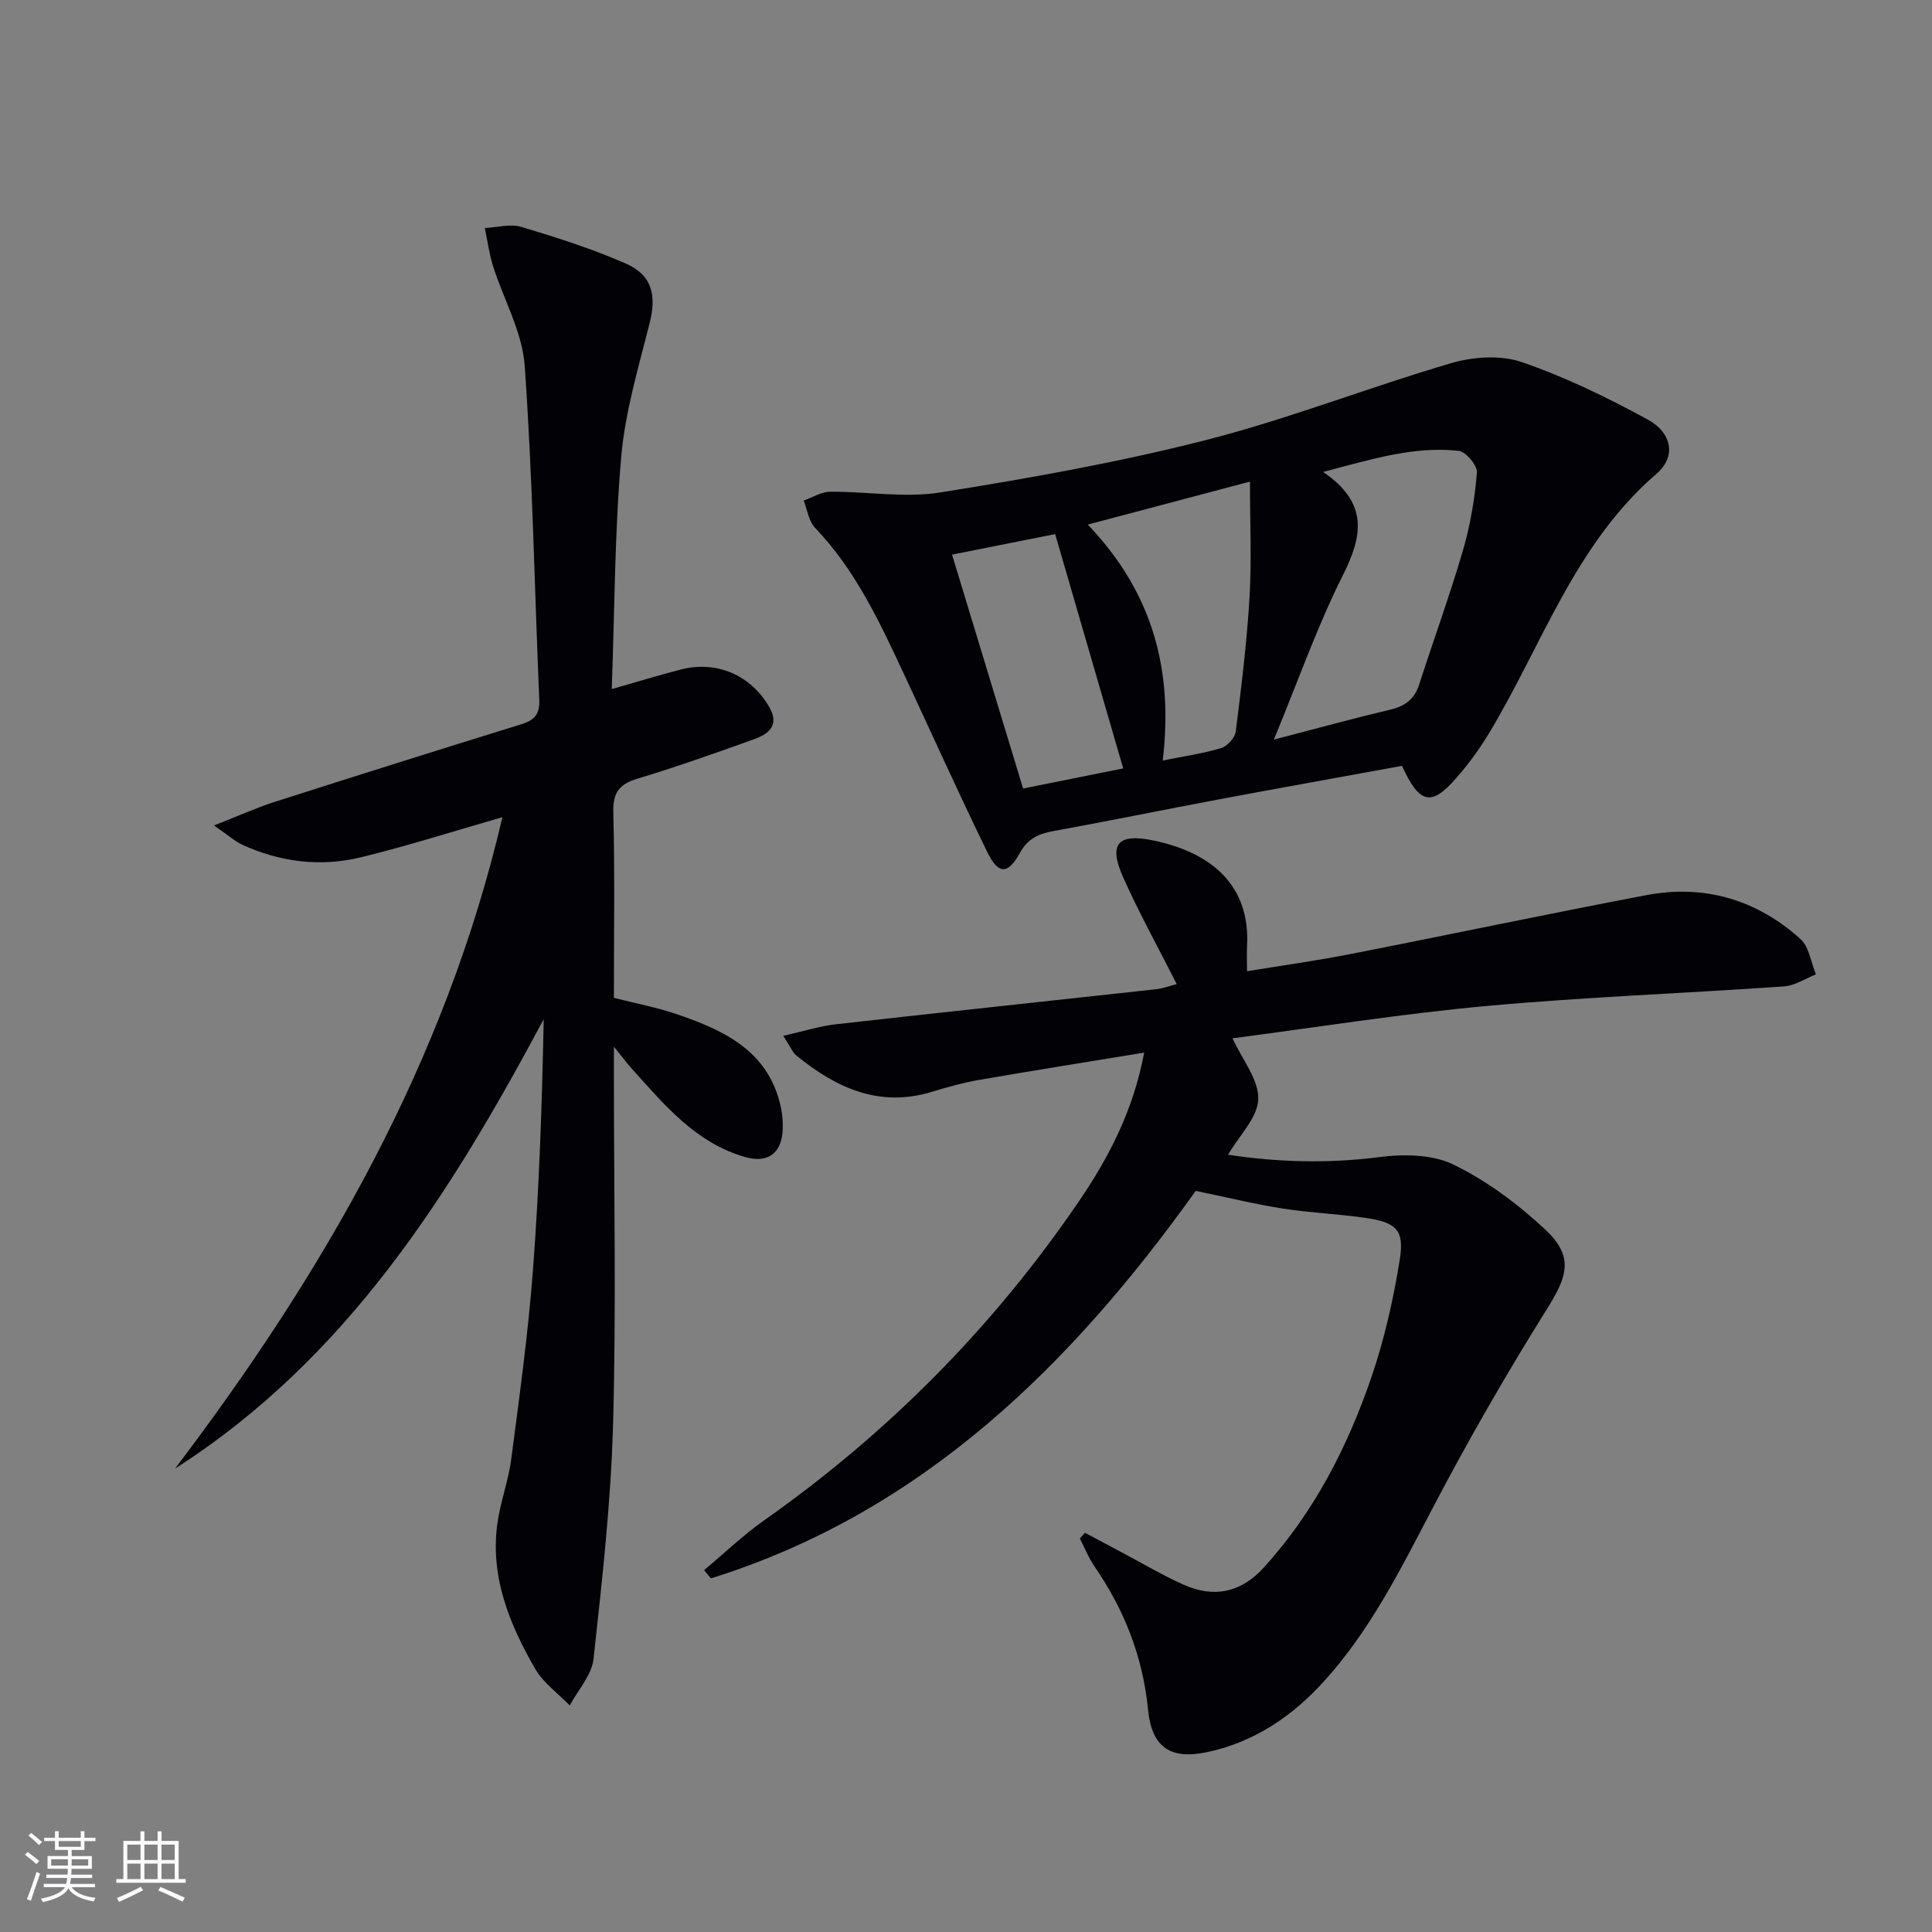 <svg enable-background="new 0 0 400 400" viewBox="0 0 400 400" xmlns="http://www.w3.org/2000/svg"><rect x="0" y="0" width="400" height="400" fill="#808080" stroke="none"/><g fill="#010106"><path d="m162.17 214.46c4.23-.95 7.5-2.01 10.85-2.39 22.11-2.49 44.23-4.83 66.35-7.26 1.42-.16 2.8-.69 4.26-1.06-3.8-7.51-7.75-14.65-11.07-22.06-3.07-6.84-1.26-9.21 6.09-7.71 12.34 2.52 20.21 9.48 19.54 21.83-.08 1.47-.01 2.95-.01 5.27 7.4-1.21 14.36-2.17 21.25-3.52 20.49-4.01 40.93-8.34 61.44-12.23 12.01-2.28 22.84.93 31.9 9.09 1.8 1.62 2.16 4.84 3.19 7.31-2.19.86-4.33 2.33-6.56 2.49-20.55 1.44-41.15 2.19-61.65 4.06-17.67 1.62-35.23 4.43-52.58 6.69 2.02 4.4 5.45 8.54 5.34 12.58-.11 3.83-3.94 7.54-6.25 11.52 10.01 1.53 20.56 1.89 31.33.49 5.04-.65 11-.57 15.37 1.57 6.88 3.36 13.32 8.16 18.95 13.42 5.92 5.53 4.68 9.57.49 16.27-8.54 13.64-16.58 27.64-24.04 41.9-6.49 12.4-12.72 24.87-22.21 35.34-6.52 7.19-14.22 12.47-23.85 14.62-7.9 1.76-11.83-.77-12.62-8.79-1.07-10.87-4.9-20.61-11.06-29.55-1.23-1.79-2.05-3.87-3.05-5.82.36-.39.71-.78 1.07-1.17 2.52 1.34 5.04 2.69 7.56 4.03 4.25 2.25 8.4 4.71 12.77 6.68 6.31 2.85 11.95 1.71 16.71-3.54 10.36-11.42 17.27-24.85 22.21-39.25 2.73-7.95 4.61-16.27 5.93-24.58.96-6.02-.78-7.6-6.92-8.51-5.74-.85-11.58-1.07-17.31-1.96-5.7-.89-11.32-2.28-18.03-3.66-25.53 35.7-56.34 66.46-100.38 80.23-.47-.57-.94-1.14-1.4-1.71 4.12-3.44 8.02-7.2 12.39-10.28 25.74-18.13 47.54-40.13 65.25-66.14 6.18-9.08 11.22-18.75 13.47-30.73-11.87 1.95-23.09 3.73-34.28 5.67-3.26.57-6.47 1.47-9.64 2.44-10.93 3.34-19.85-.8-28.06-7.48-.84-.68-1.27-1.86-2.74-4.1z"/><path d="m104.02 169.19c-10.3 2.95-19.78 6-29.43 8.33-8.28 2-16.54.96-24.35-2.59-1.59-.72-2.94-1.97-5.94-4.03 5.04-1.97 8.69-3.63 12.48-4.85 17.07-5.46 34.16-10.85 51.28-16.14 2.68-.83 3.71-2.16 3.59-4.99-.98-23.08-1.38-46.2-3.02-69.23-.5-7-4.39-13.73-6.56-20.64-.8-2.54-1.14-5.23-1.69-7.84 2.53-.12 5.27-.92 7.56-.23 7.29 2.18 14.59 4.51 21.55 7.55 5.57 2.43 6.47 6.59 4.99 12.46-2.3 9.11-5.05 18.27-5.86 27.56-1.37 15.72-1.36 31.56-1.96 48.12 5.3-1.51 9.78-2.9 14.33-4.06 7.41-1.9 14.46 1.18 18.27 7.76 2.23 3.85-.18 5.62-3.22 6.71-7.97 2.85-15.95 5.69-24.05 8.13-3.8 1.15-5.11 2.88-5.01 6.97.32 12.65.12 25.31.12 38.41 4.51 1.16 9.03 2 13.33 3.49 9.48 3.27 18.38 7.44 21.08 18.47.47 1.9.66 3.96.5 5.9-.38 4.49-3.26 6.37-7.66 5.12-10.2-2.88-16.64-10.66-23.34-18.08-1.06-1.17-2-2.44-3.91-4.77v6.15c0 24 .49 48.01-.17 71.99-.45 16.24-2.28 32.46-4.05 48.63-.37 3.34-3.22 6.41-4.92 9.6-2.43-2.51-5.48-4.66-7.17-7.6-5.28-9.16-9.27-18.87-7.85-29.8.6-4.59 2.31-9.03 2.91-13.61 1.7-13 3.5-26.01 4.49-39.08 1.31-17.21 1.88-34.48 2.23-51.99-19.3 36.11-40.74 70.3-76.32 93.04 30.84-40.67 55.94-84.13 67.77-134.86z"/><path d="m290.27 158.56c-12.87 2.35-25.58 4.63-38.28 7.01-11.25 2.11-22.46 4.42-33.73 6.46-3.11.56-5.42 1.5-7.08 4.52-2.51 4.55-4.48 4.57-6.79-.17-6.04-12.38-11.68-24.95-17.52-37.43-4.93-10.56-9.9-21.08-18.12-29.67-1.31-1.37-1.6-3.73-2.36-5.64 1.81-.64 3.62-1.81 5.44-1.83 7.62-.07 15.42 1.33 22.83.15 18.46-2.95 36.95-6.23 55.05-10.86 17.14-4.38 33.72-10.93 50.73-15.91 4.55-1.33 10.21-1.73 14.56-.24 9.01 3.08 17.7 7.32 26.09 11.88 5.05 2.75 6.05 7.66 1.86 11.27-16.93 14.58-23.67 35.5-34.69 53.75-1.97 3.26-4.25 6.39-6.76 9.24-5.16 5.91-7.61 5.41-11.23-2.53zm-26.53-5.43c8.84-2.3 16.46-4.4 24.15-6.22 3.04-.72 4.96-2.17 5.93-5.17 3-9.3 6.35-18.49 9.09-27.86 1.52-5.2 2.42-10.64 2.87-16.04.12-1.45-2.3-4.34-3.78-4.5-9.29-1.01-18.06 1.75-28.06 4.37 9.38 6.4 8.22 13.14 4.12 21.32-5.34 10.63-9.31 21.96-14.32 34.1zm-38.53-44.52c13.76 14.4 17.68 30.55 15.52 48.85 4.7-.95 8.51-1.48 12.13-2.59 1.26-.39 2.83-2.13 2.99-3.41 1.16-9.23 2.3-18.48 2.85-27.76.46-7.69.09-15.42.09-23.99-11.38 3.02-21.72 5.76-33.58 8.9zm-13.39 54.65c7.36-1.48 14.46-2.91 20.73-4.17-4.72-16.25-9.33-32.12-14.09-48.51-6.76 1.35-13.97 2.78-21.35 4.25 4.95 16.3 9.71 31.96 14.71 48.43z"/></g><path d="m5.17 384 .55-.58c.85.61 1.65 1.24 2.4 1.87l-.59.64c-.83-.73-1.62-1.38-2.36-1.93m1.22 9.53-.82-.34c.71-1.76 1.37-3.64 1.98-5.63.24.13.5.25.76.36-.6 1.67-1.24 3.54-1.92 5.61m-.5-13.5.57-.54c.56.44 1.31 1.06 2.26 1.87l-.64.64c-.68-.66-1.41-1.32-2.19-1.97m3.25.46h2.24v-1.36h.77v1.36h4.57v-1.36h.76v1.36h2.28v.69h-2.28v1.84h-2.64v1.26h4.18v2.64h-4.21c0 .45-.02.86-.05 1.21h4.32v.69h-4.38c-.04.34-.1.75-.19 1.22h5.15v.69h-4.82c.87 1.19 2.51 1.92 4.93 2.19-.17.32-.3.57-.37.76-2.77-.49-4.52-1.41-5.26-2.76-.56 1.26-2.3 2.23-5.24 2.9-.12-.24-.26-.48-.43-.72 2.73-.55 4.38-1.34 4.96-2.38h-4.38v-.69h4.65c.1-.38.17-.79.21-1.22h-4.32v-.69h4.4c.03-.34.05-.75.05-1.21h-4.2v-2.64h4.23v-1.26h-2.69v-1.84h-2.24zm1.46 4.46v1.29h3.45c.01-.4.02-.57.01-.53v-.32-.45h-3.46zm1.55-2.59h4.57v-1.19h-4.57zm6.11 2.59h-3.42v.77c-.01.19-.01.37-.02.53h3.44z" fill="#fafafc"/><path d="m32.63 379.16h.82v1.98h3.54v7.89h1.46v.78h-14.37v-.78h1.46v-7.89h3.54v-1.98h.82v1.98h2.73zm-3.49 11.48.5.73c-1.61.82-3.28 1.63-5 2.41-.13-.27-.28-.55-.44-.82 1.75-.72 3.4-1.49 4.94-2.32m-2.78-5.55h2.73v-3.18h-2.73zm0 3.95h2.73v-3.2h-2.73zm3.54-3.95h2.73v-3.18h-2.73zm0 3.95h2.73v-3.2h-2.73zm7.89 4.68c-1.84-.92-3.51-1.7-5.02-2.32l.45-.73c1.89.8 3.57 1.55 5.04 2.23zm-1.62-11.81h-2.73v3.18h2.73zm-2.73 7.13h2.73v-3.2h-2.73z" fill="#fafafc"/></svg>
